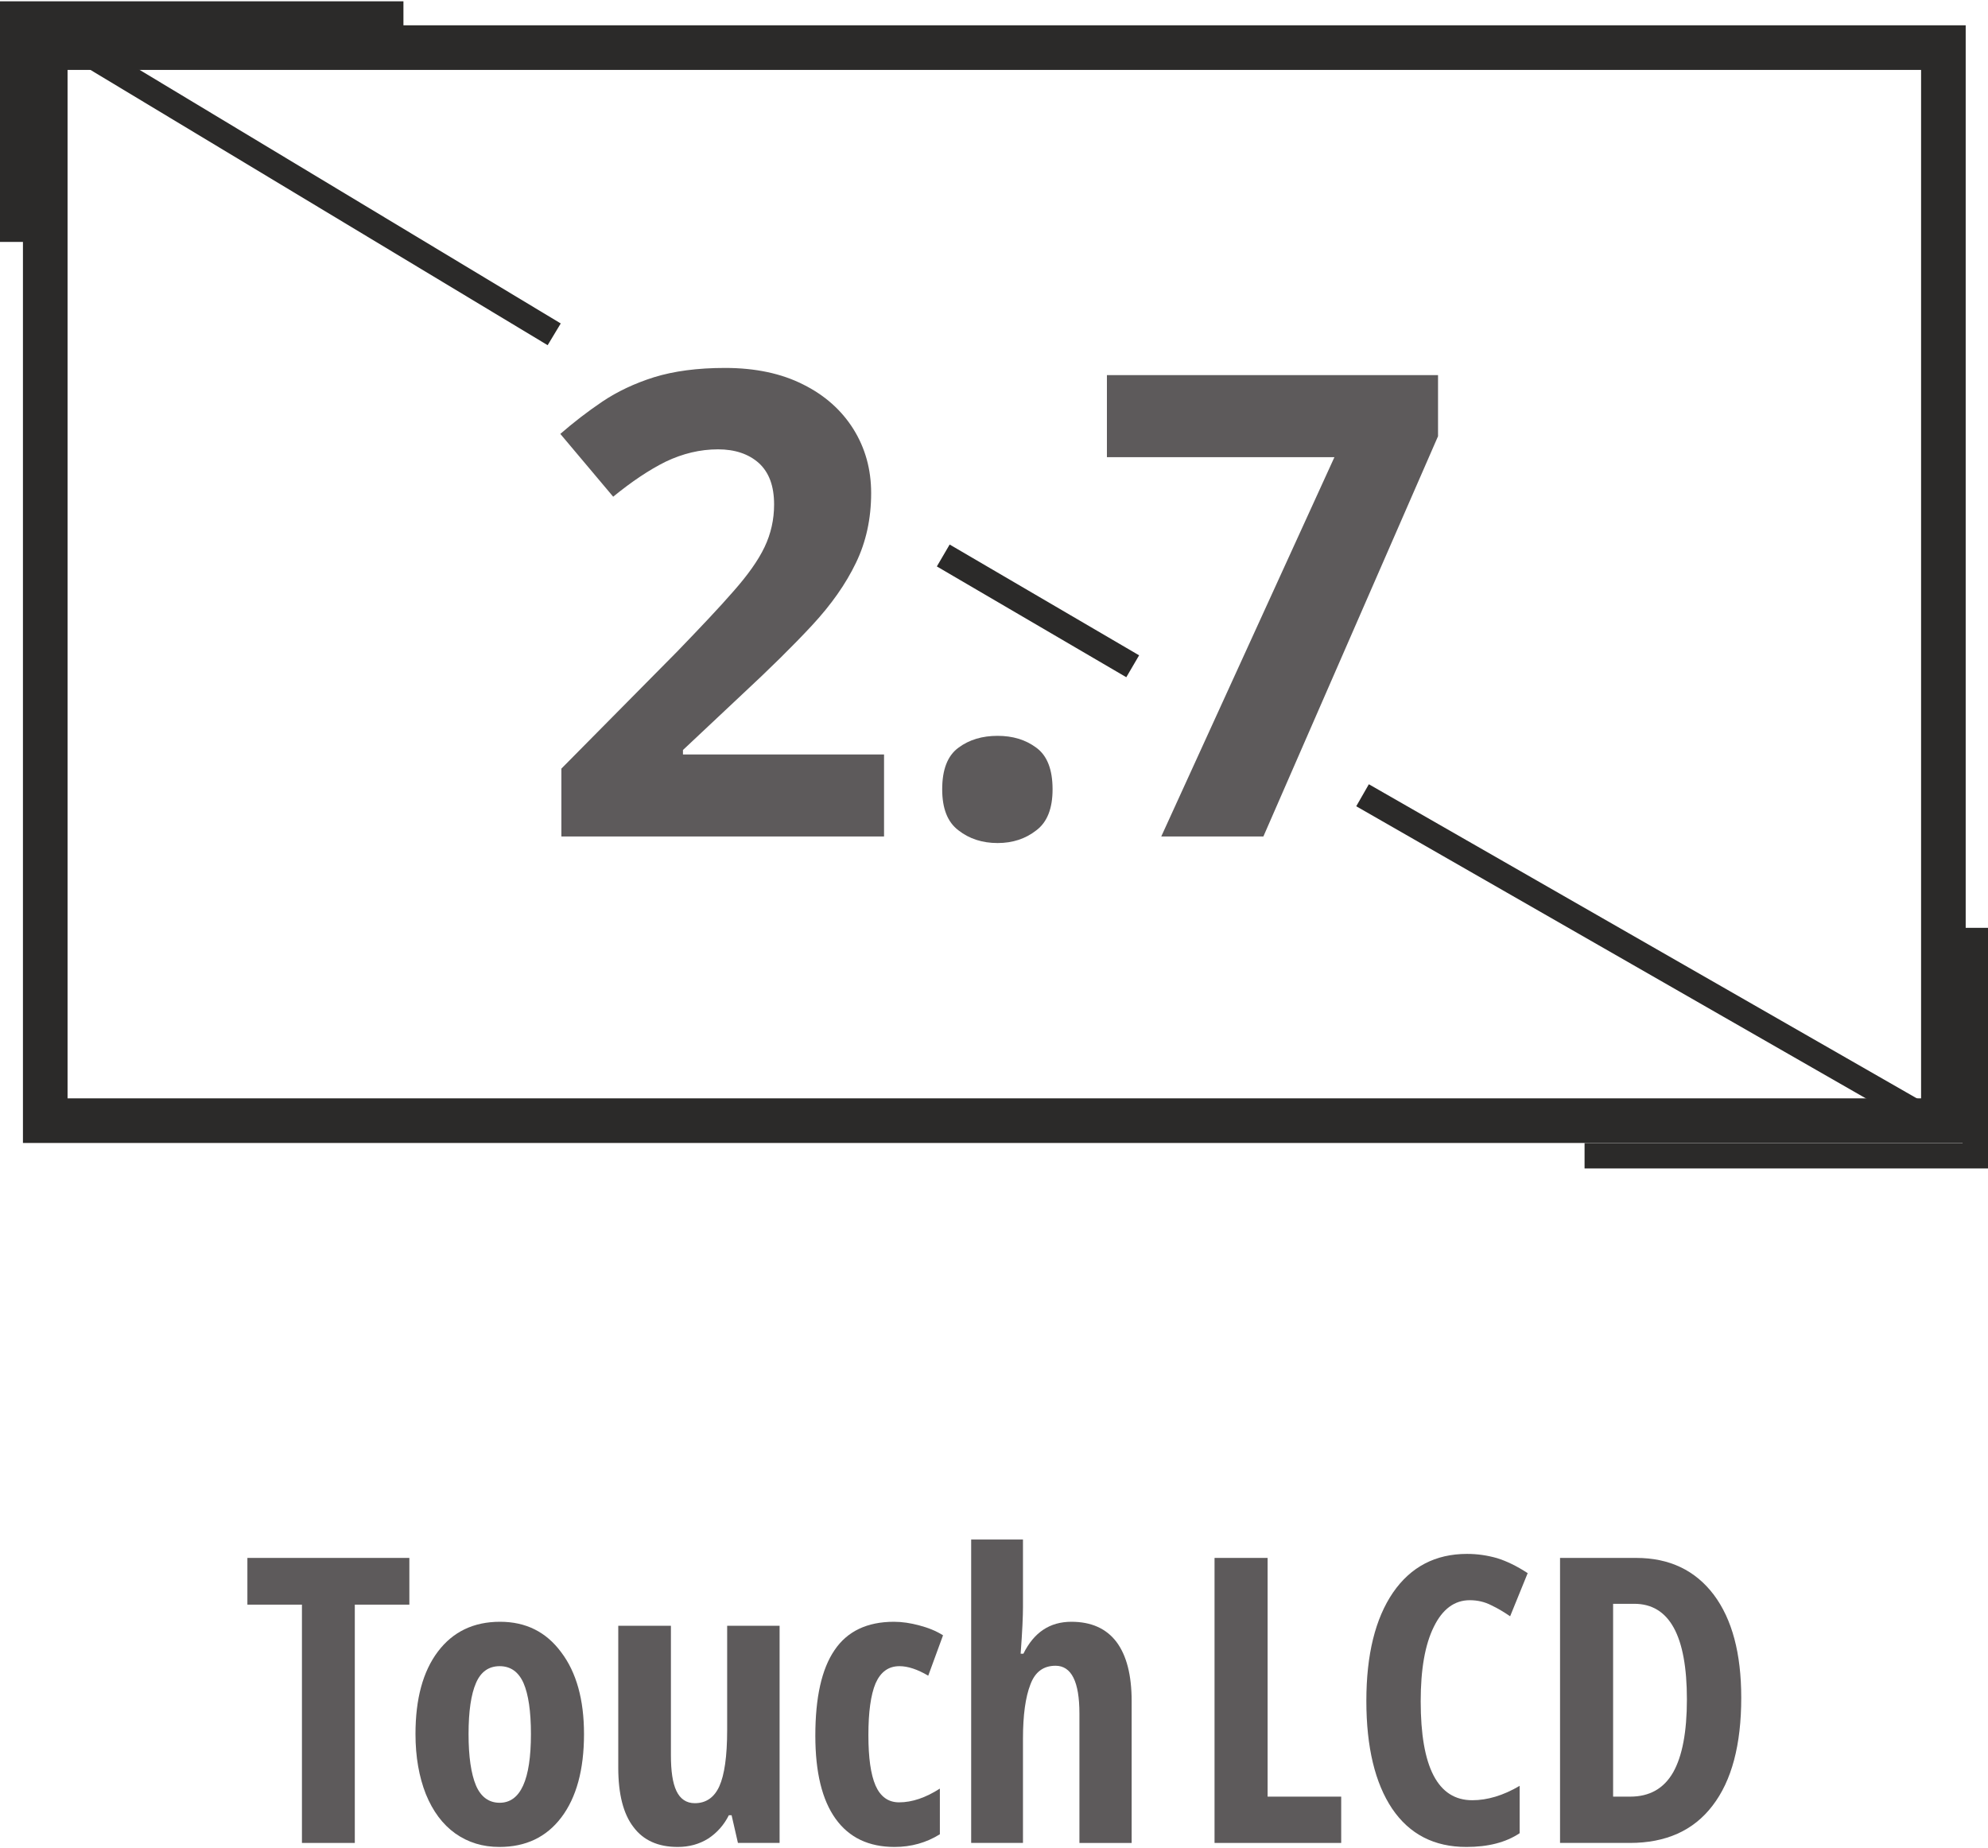 <?xml version="1.0" encoding="UTF-8"?>
<!DOCTYPE svg PUBLIC "-//W3C//DTD SVG 1.1//EN" "http://www.w3.org/Graphics/SVG/1.1/DTD/svg11.dtd">
<!-- Creator: CorelDRAW 2019 (64-Bit) -->
<svg xmlns="http://www.w3.org/2000/svg" xml:space="preserve" width="185px" height="172px" version="1.1" style="shape-rendering:geometricPrecision; text-rendering:geometricPrecision; image-rendering:optimizeQuality; fill-rule:evenodd; clip-rule:evenodd"
viewBox="0 0 94.02 87.29"
 xmlns:xlink="http://www.w3.org/1999/xlink"
 xmlns:xodm="http://www.corel.com/coreldraw/odm/2003">
 <defs>
  <style type="text/css">
   <![CDATA[
    .str0 {stroke:#2B2A29;stroke-width:2.11;stroke-miterlimit:22.926}
    .str1 {stroke:#2B2A29;stroke-width:1.2;stroke-miterlimit:22.926}
    .fil0 {fill:none}
    .fil1 {fill:#5D5A5B;fill-rule:nonzero}
   ]]>
  </style>
 </defs>
 <g id="Warstwa_x0020_1">
  <rect class="fil0 str0" x="2.14" y="2.19" width="89.77" height="50.75"/>
  <polyline class="fil0 str1" points="74.94,54.6 93.42,54.6 93.42,43.82 "/>
  <polyline class="fil0 str1" points="19.08,0.6 0.6,0.6 0.6,11.38 "/>
  <line class="fil0 str1" x1="3.69" y1="2.19" x2="26.21" y2= "15.75" />
  <line class="fil0 str1" x1="44.61" y1="26.21" x2="53.57" y2= "31.45" />
  <line class="fil0 str1" x1="64.44" y1="37.55" x2="90.45" y2= "52.46" />
  <path class="fil1" d="M41.81 39.5l-15.26 0 0 -3.21 5.48 -5.54c1.1,-1.14 2,-2.09 2.66,-2.85 0.68,-0.77 1.17,-1.46 1.47,-2.09 0.3,-0.63 0.45,-1.3 0.45,-2.01 0,-0.88 -0.24,-1.52 -0.72,-1.96 -0.48,-0.43 -1.13,-0.65 -1.93,-0.65 -0.85,0 -1.67,0.2 -2.47,0.58 -0.79,0.39 -1.62,0.95 -2.49,1.66l-2.5 -2.97c0.62,-0.54 1.28,-1.05 1.99,-1.53 0.7,-0.47 1.52,-0.86 2.44,-1.15 0.94,-0.29 2.05,-0.44 3.36,-0.44 1.43,0 2.66,0.26 3.69,0.78 1.03,0.51 1.82,1.22 2.38,2.11 0.56,0.9 0.84,1.9 0.84,3.03 0,1.21 -0.24,2.31 -0.72,3.3 -0.48,1 -1.17,1.98 -2.08,2.96 -0.91,0.98 -2.01,2.06 -3.29,3.25l-2.81 2.64 0 0.21 9.51 0 0 3.88z"/>
  <path id="1" class="fil1" d="M44.56 37.27c0,-0.93 0.25,-1.59 0.77,-1.97 0.51,-0.38 1.13,-0.56 1.85,-0.56 0.71,0 1.32,0.18 1.83,0.56 0.52,0.38 0.77,1.04 0.77,1.97 0,0.9 -0.25,1.55 -0.77,1.94 -0.51,0.4 -1.12,0.6 -1.83,0.6 -0.72,0 -1.34,-0.2 -1.85,-0.6 -0.52,-0.39 -0.77,-1.04 -0.77,-1.94z"/>
  <polygon id="2" class="fil1" points="54.92,39.5 63.11,21.56 52.35,21.56 52.35,17.68 68.01,17.68 68.01,20.57 59.75,39.5 "/>
  <polygon class="fil1" points="16.78,87.1 14.28,87.1 14.28,75.83 11.7,75.83 11.7,73.62 19.36,73.62 19.36,75.83 16.78,75.83 "/>
  <path id="1" class="fil1" d="M27.62 81.95c0,1.69 -0.36,3 -1.07,3.94 -0.71,0.94 -1.69,1.4 -2.93,1.4 -0.79,0 -1.48,-0.21 -2.09,-0.64 -0.6,-0.43 -1.06,-1.05 -1.39,-1.86 -0.32,-0.81 -0.49,-1.76 -0.49,-2.84 0,-1.66 0.35,-2.96 1.06,-3.9 0.71,-0.94 1.69,-1.41 2.94,-1.41 1.22,0 2.18,0.48 2.89,1.44 0.72,0.95 1.08,2.24 1.08,3.87zm-5.46 0c0,1.07 0.12,1.88 0.35,2.43 0.23,0.54 0.61,0.82 1.12,0.82 0.99,0 1.48,-1.09 1.48,-3.25 0,-1.08 -0.12,-1.88 -0.35,-2.41 -0.24,-0.54 -0.62,-0.8 -1.13,-0.8 -0.51,0 -0.89,0.26 -1.12,0.8 -0.23,0.53 -0.35,1.33 -0.35,2.41z"/>
  <path id="2" class="fil1" d="M34.9 87.1l-0.3 -1.31 -0.13 0c-0.23,0.46 -0.56,0.83 -0.97,1.1 -0.43,0.27 -0.91,0.4 -1.45,0.4 -0.92,0 -1.62,-0.31 -2.09,-0.94 -0.48,-0.62 -0.72,-1.56 -0.72,-2.81l0 -6.71 2.49 0 0 6.12c0,0.75 0.08,1.31 0.26,1.69 0.18,0.38 0.47,0.58 0.87,0.58 0.53,0 0.92,-0.27 1.16,-0.8 0.24,-0.53 0.37,-1.41 0.37,-2.66l0 -4.93 2.48 0 0 10.27 -1.97 0z"/>
  <path id="3" class="fil1" d="M42.31 87.29c-1.22,0 -2.15,-0.44 -2.79,-1.33 -0.64,-0.89 -0.96,-2.2 -0.96,-3.93 0,-1.81 0.3,-3.16 0.91,-4.05 0.6,-0.89 1.54,-1.34 2.81,-1.34 0.38,0 0.78,0.06 1.19,0.17 0.42,0.11 0.8,0.26 1.13,0.47l-0.7 1.91c-0.51,-0.3 -0.96,-0.45 -1.36,-0.45 -0.52,0 -0.89,0.27 -1.13,0.81 -0.23,0.55 -0.34,1.37 -0.34,2.45 0,1.07 0.11,1.86 0.34,2.39 0.23,0.52 0.6,0.79 1.11,0.79 0.62,0 1.26,-0.22 1.93,-0.65l0 2.16c-0.64,0.4 -1.36,0.6 -2.14,0.6z"/>
  <path id="4" class="fil1" d="M51.05 87.1l0 -6.12c0,-1.51 -0.38,-2.26 -1.13,-2.26 -0.57,0 -0.97,0.29 -1.19,0.89 -0.23,0.59 -0.35,1.44 -0.35,2.56l0 4.93 -2.45 0 0 -14.35 2.45 0 0 3.19c0,0.42 -0.03,1.15 -0.11,2.21l0.13 0c0.5,-1.01 1.25,-1.51 2.27,-1.51 0.94,0 1.65,0.32 2.13,0.95 0.48,0.64 0.72,1.57 0.72,2.81l0 6.7 -2.47 0z"/>
  <polygon id="5" class="fil1" points="57.44,87.1 57.44,73.62 59.95,73.62 59.95,84.91 63.43,84.91 63.43,87.1 "/>
  <path id="6" class="fil1" d="M69.51 75.62c-0.72,0 -1.29,0.42 -1.7,1.26 -0.42,0.85 -0.62,2.02 -0.62,3.52 0,3.12 0.81,4.68 2.44,4.68 0.71,0 1.46,-0.22 2.24,-0.68l0 2.24c-0.66,0.44 -1.5,0.65 -2.52,0.65 -1.52,0 -2.69,-0.6 -3.51,-1.81 -0.81,-1.21 -1.22,-2.91 -1.22,-5.1 0,-2.18 0.42,-3.89 1.26,-5.12 0.84,-1.22 2.01,-1.83 3.5,-1.83 0.5,0 0.96,0.07 1.42,0.2 0.45,0.14 0.93,0.37 1.45,0.71l-0.83 2.04c-0.28,-0.19 -0.57,-0.37 -0.89,-0.52 -0.31,-0.16 -0.65,-0.24 -1.02,-0.24z"/>
  <path id="7" class="fil1" d="M82.35 80.23c0,2.23 -0.45,3.93 -1.36,5.11 -0.9,1.18 -2.21,1.76 -3.91,1.76l-3.3 0 0 -13.48 3.6 0c1.57,0 2.79,0.58 3.67,1.74 0.87,1.16 1.3,2.78 1.3,4.87zm-2.57 0.08c0,-3.01 -0.83,-4.52 -2.49,-4.52l-1 0 0 9.12 0.81 0c0.91,0 1.59,-0.38 2.03,-1.15 0.43,-0.76 0.65,-1.91 0.65,-3.45z"/>
 </g>
</svg>
